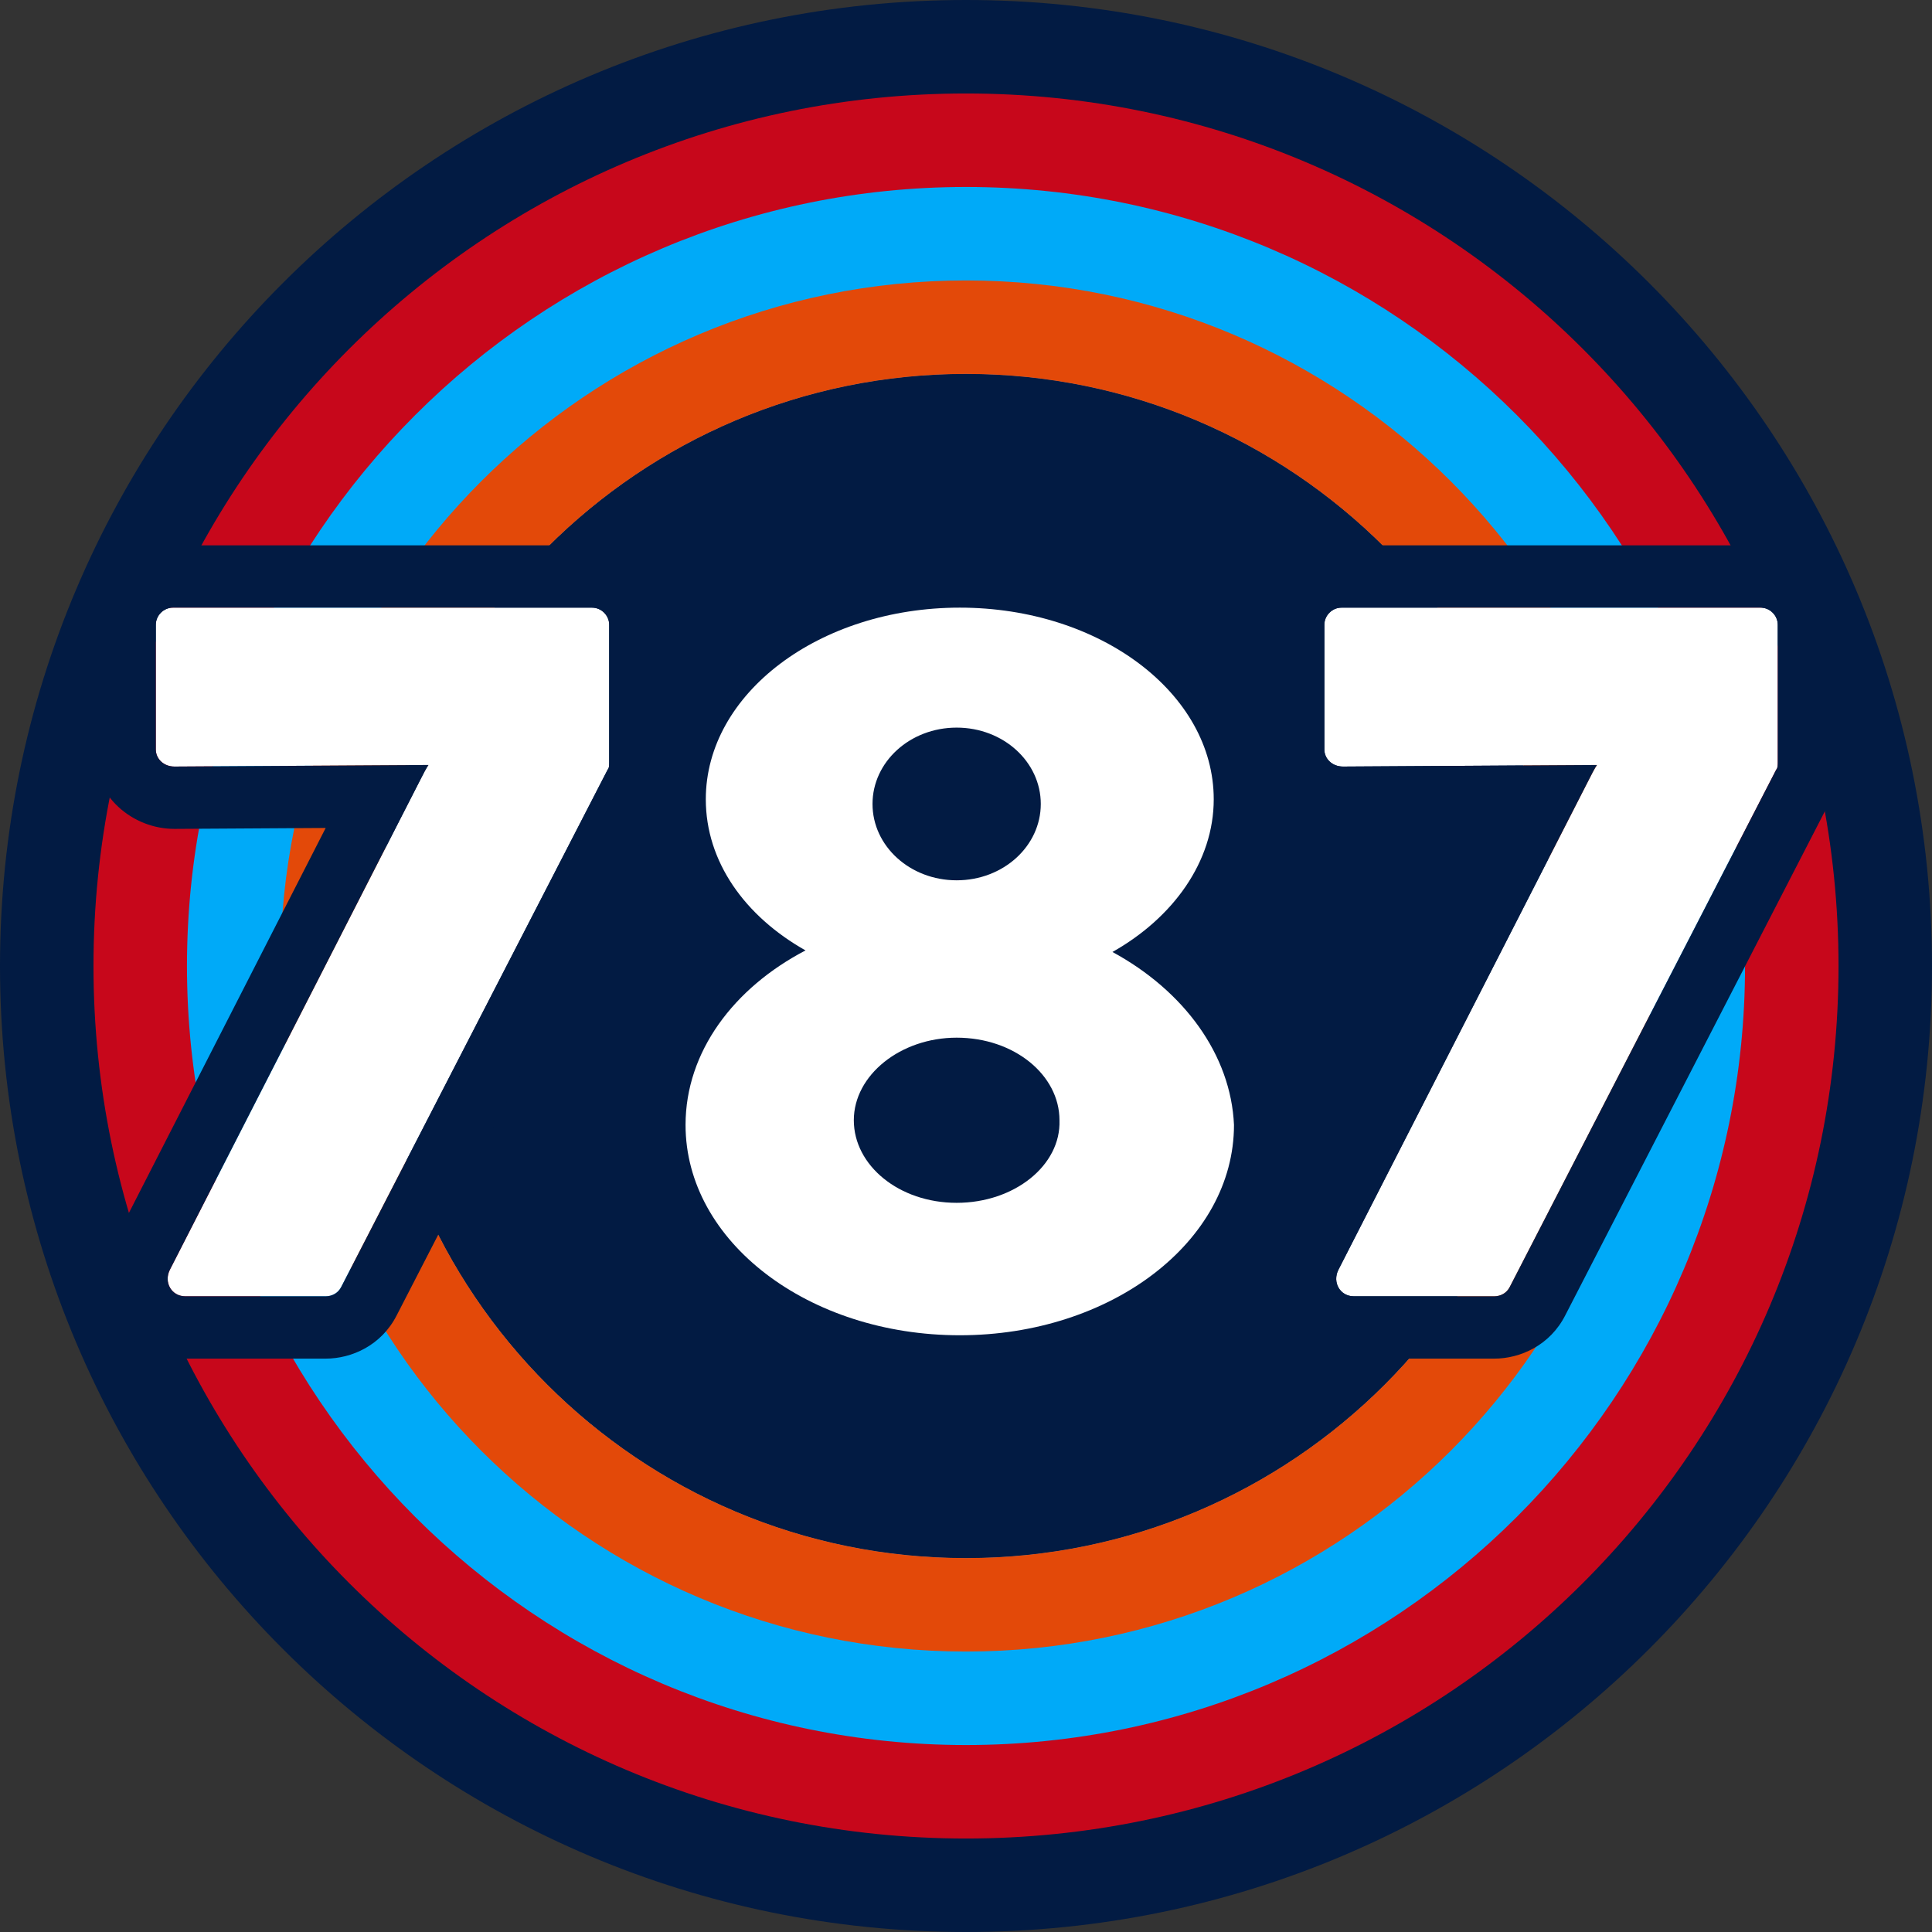 <svg width="124" height="124" viewBox="0 0 124 124" fill="none" xmlns="http://www.w3.org/2000/svg">
<rect x="0" y="0" width="124" height="124" fill="#333333" stroke="none"/>
<path d="M100 62C100 82.987 82.987 100 62 100C41.013 100 24 82.987 24 62C24 41.013 41.013 24 62 24C82.987 24 100 41.013 100 62Z" fill="#021B43"/>
<path fill-rule="evenodd" clip-rule="evenodd" d="M124 62C124 96.242 96.242 124 62 124C27.758 124 0 96.242 0 62C0 27.758 27.758 0 62 0C96.242 0 124 27.758 124 62ZM62 100C82.987 100 100 82.987 100 62C100 41.013 82.987 24 62 24C41.013 24 24 41.013 24 62C24 82.987 41.013 100 62 100Z" fill="#021B43"/>
<path d="M100 62C100 82.987 82.987 100 62 100C41.013 100 24 82.987 24 62C24 41.013 41.013 24 62 24C82.987 24 100 41.013 100 62Z" fill="#021B43"/>
<path fill-rule="evenodd" clip-rule="evenodd" d="M118 62C118 92.928 92.928 118 62 118C31.072 118 6 92.928 6 62C6 31.072 31.072 6 62 6C92.928 6 118 31.072 118 62ZM62 100C82.987 100 100 82.987 100 62C100 41.013 82.987 24 62 24C41.013 24 24 41.013 24 62C24 82.987 41.013 100 62 100Z" fill="#C7071B"/>
<path d="M100 62C100 82.987 82.987 100 62 100C41.013 100 24 82.987 24 62C24 41.013 41.013 24 62 24C82.987 24 100 41.013 100 62Z" fill="#021B43"/>
<path fill-rule="evenodd" clip-rule="evenodd" d="M112 62C112 89.614 89.614 112 62 112C34.386 112 12 89.614 12 62C12 34.386 34.386 12 62 12C89.614 12 112 34.386 112 62ZM62 100C82.987 100 100 82.987 100 62C100 41.013 82.987 24 62 24C41.013 24 24 41.013 24 62C24 82.987 41.013 100 62 100Z" fill="#00AAF8"/>
<path d="M100 62C100 82.987 82.987 100 62 100C41.013 100 24 82.987 24 62C24 41.013 41.013 24 62 24C82.987 24 100 41.013 100 62Z" fill="#021B43"/>
<path fill-rule="evenodd" clip-rule="evenodd" d="M106 62C106 86.3 86.3 106 62 106C37.7 106 18 86.3 18 62C18 37.7 37.7 18 62 18C86.3 18 106 37.7 106 62ZM62 100C82.987 100 100 82.987 100 62C100 41.013 82.987 24 62 24C41.013 24 24 41.013 24 62C24 82.987 41.013 100 62 100Z" fill="#E34909"/>
<path d="M71.4 61.1C75.3 58.9 77.9 55.3 77.9 51.3C77.9 44.5 70.6 39 61.6 39C52.6 39 45.3 44.5 45.3 51.3C45.3 55.3 47.8 58.8 51.7 61C47.1 63.4 44 67.5 44 72.2C44 79.7 51.9 85.7 61.6 85.7C71.3 85.7 79.2 79.7 79.2 72.2C79 67.7 76 63.6 71.4 61.1ZM61.4 46.7C64.4 46.7 66.8 48.9 66.8 51.6C66.8 54.3 64.4 56.5 61.4 56.5C58.4 56.5 56 54.3 56 51.6C56 48.9 58.4 46.7 61.4 46.7ZM61.4 77.2C57.7 77.2 54.8 74.8 54.8 71.9C54.8 69 57.8 66.6 61.4 66.6C65.1 66.6 68 69 68 71.9C68.1 74.8 65.1 77.2 61.4 77.2Z" fill="white"/>
<path d="M10 48.1V40.1C10 39.5 10.5 39 11.1 39H38C38.6 39 39.1 39.5 39.1 40.1V48.9C39.1 49.1 39.1 49.3 39 49.4L21.9 82.6C21.7 83 21.3 83.2 20.9 83.2H11.9C11 83.2 10.5 82.3 10.9 81.5L27 50C27.4 49.2 27.5 49.1 27.5 49.1L11.2 49.2C10.5 49.2 10 48.7 10 48.1Z" fill="white"/>
<path fill-rule="evenodd" clip-rule="evenodd" d="M11.2 49.2C10.5 49.2 10 48.7 10 48.1V40.1C10 39.5 10.5 39 11.1 39H38C38.6 39 39.1 39.5 39.1 40.1V48.9C39.1 49.1 39.1 49.3 39 49.4L21.9 82.6C21.7 83 21.3 83.2 20.9 83.2H11.9C11 83.2 10.5 82.3 10.9 81.5L27 50C27.4 49.2 27.5 49.1 27.5 49.1L11.2 49.2ZM20.903 53.141L11.212 53.2H11.2C8.523 53.2 6 51.134 6 48.1V40.1C6 37.291 8.291 35 11.1 35H38C40.809 35 43.1 37.291 43.1 40.1V48.9C43.1 48.901 43.1 48.904 43.1 48.908C43.101 48.973 43.104 49.354 43.047 49.753C43.008 50.027 42.894 50.711 42.448 51.441L25.463 84.417C24.488 86.34 22.585 87.2 20.9 87.2H11.9C7.722 87.2 5.731 82.893 7.322 79.711L7.33 79.695L20.903 53.141Z" fill="#021B43"/>
<path d="M85 48.1V40.1C85 39.5 85.5 39 86.1 39H113C113.6 39 114.1 39.5 114.1 40.1V48.9C114.1 49.1 114.1 49.3 114 49.4L96.9 82.6C96.7 83 96.3 83.2 95.9 83.2H86.9C86 83.2 85.5 82.3 85.9 81.5L102 50C102.4 49.2 102.5 49.1 102.5 49.1L86.2 49.2C85.5 49.2 85 48.7 85 48.1Z" fill="white"/>
<path fill-rule="evenodd" clip-rule="evenodd" d="M86.2 49.2C85.5 49.2 85 48.7 85 48.1V40.1C85 39.5 85.5 39 86.1 39H113C113.6 39 114.1 39.5 114.1 40.1V48.9C114.1 49.1 114.1 49.3 114 49.4L96.9 82.6C96.7 83 96.3 83.2 95.9 83.2H86.9C86 83.2 85.5 82.3 85.9 81.5L102 50C102.4 49.2 102.5 49.1 102.5 49.1L86.2 49.2ZM95.903 53.141L86.212 53.2H86.2C83.523 53.2 81 51.134 81 48.1V40.1C81 37.291 83.291 35 86.1 35H113C115.809 35 118.1 37.291 118.1 40.1V48.9C118.1 48.901 118.1 48.904 118.1 48.908C118.101 48.973 118.104 49.354 118.047 49.753C118.008 50.027 117.894 50.711 117.448 51.441L100.463 84.417C99.488 86.34 97.585 87.2 95.9 87.2H86.9C82.722 87.2 80.731 82.893 82.322 79.711L82.33 79.695L95.903 53.141Z" fill="#021B43"/>
</svg>
